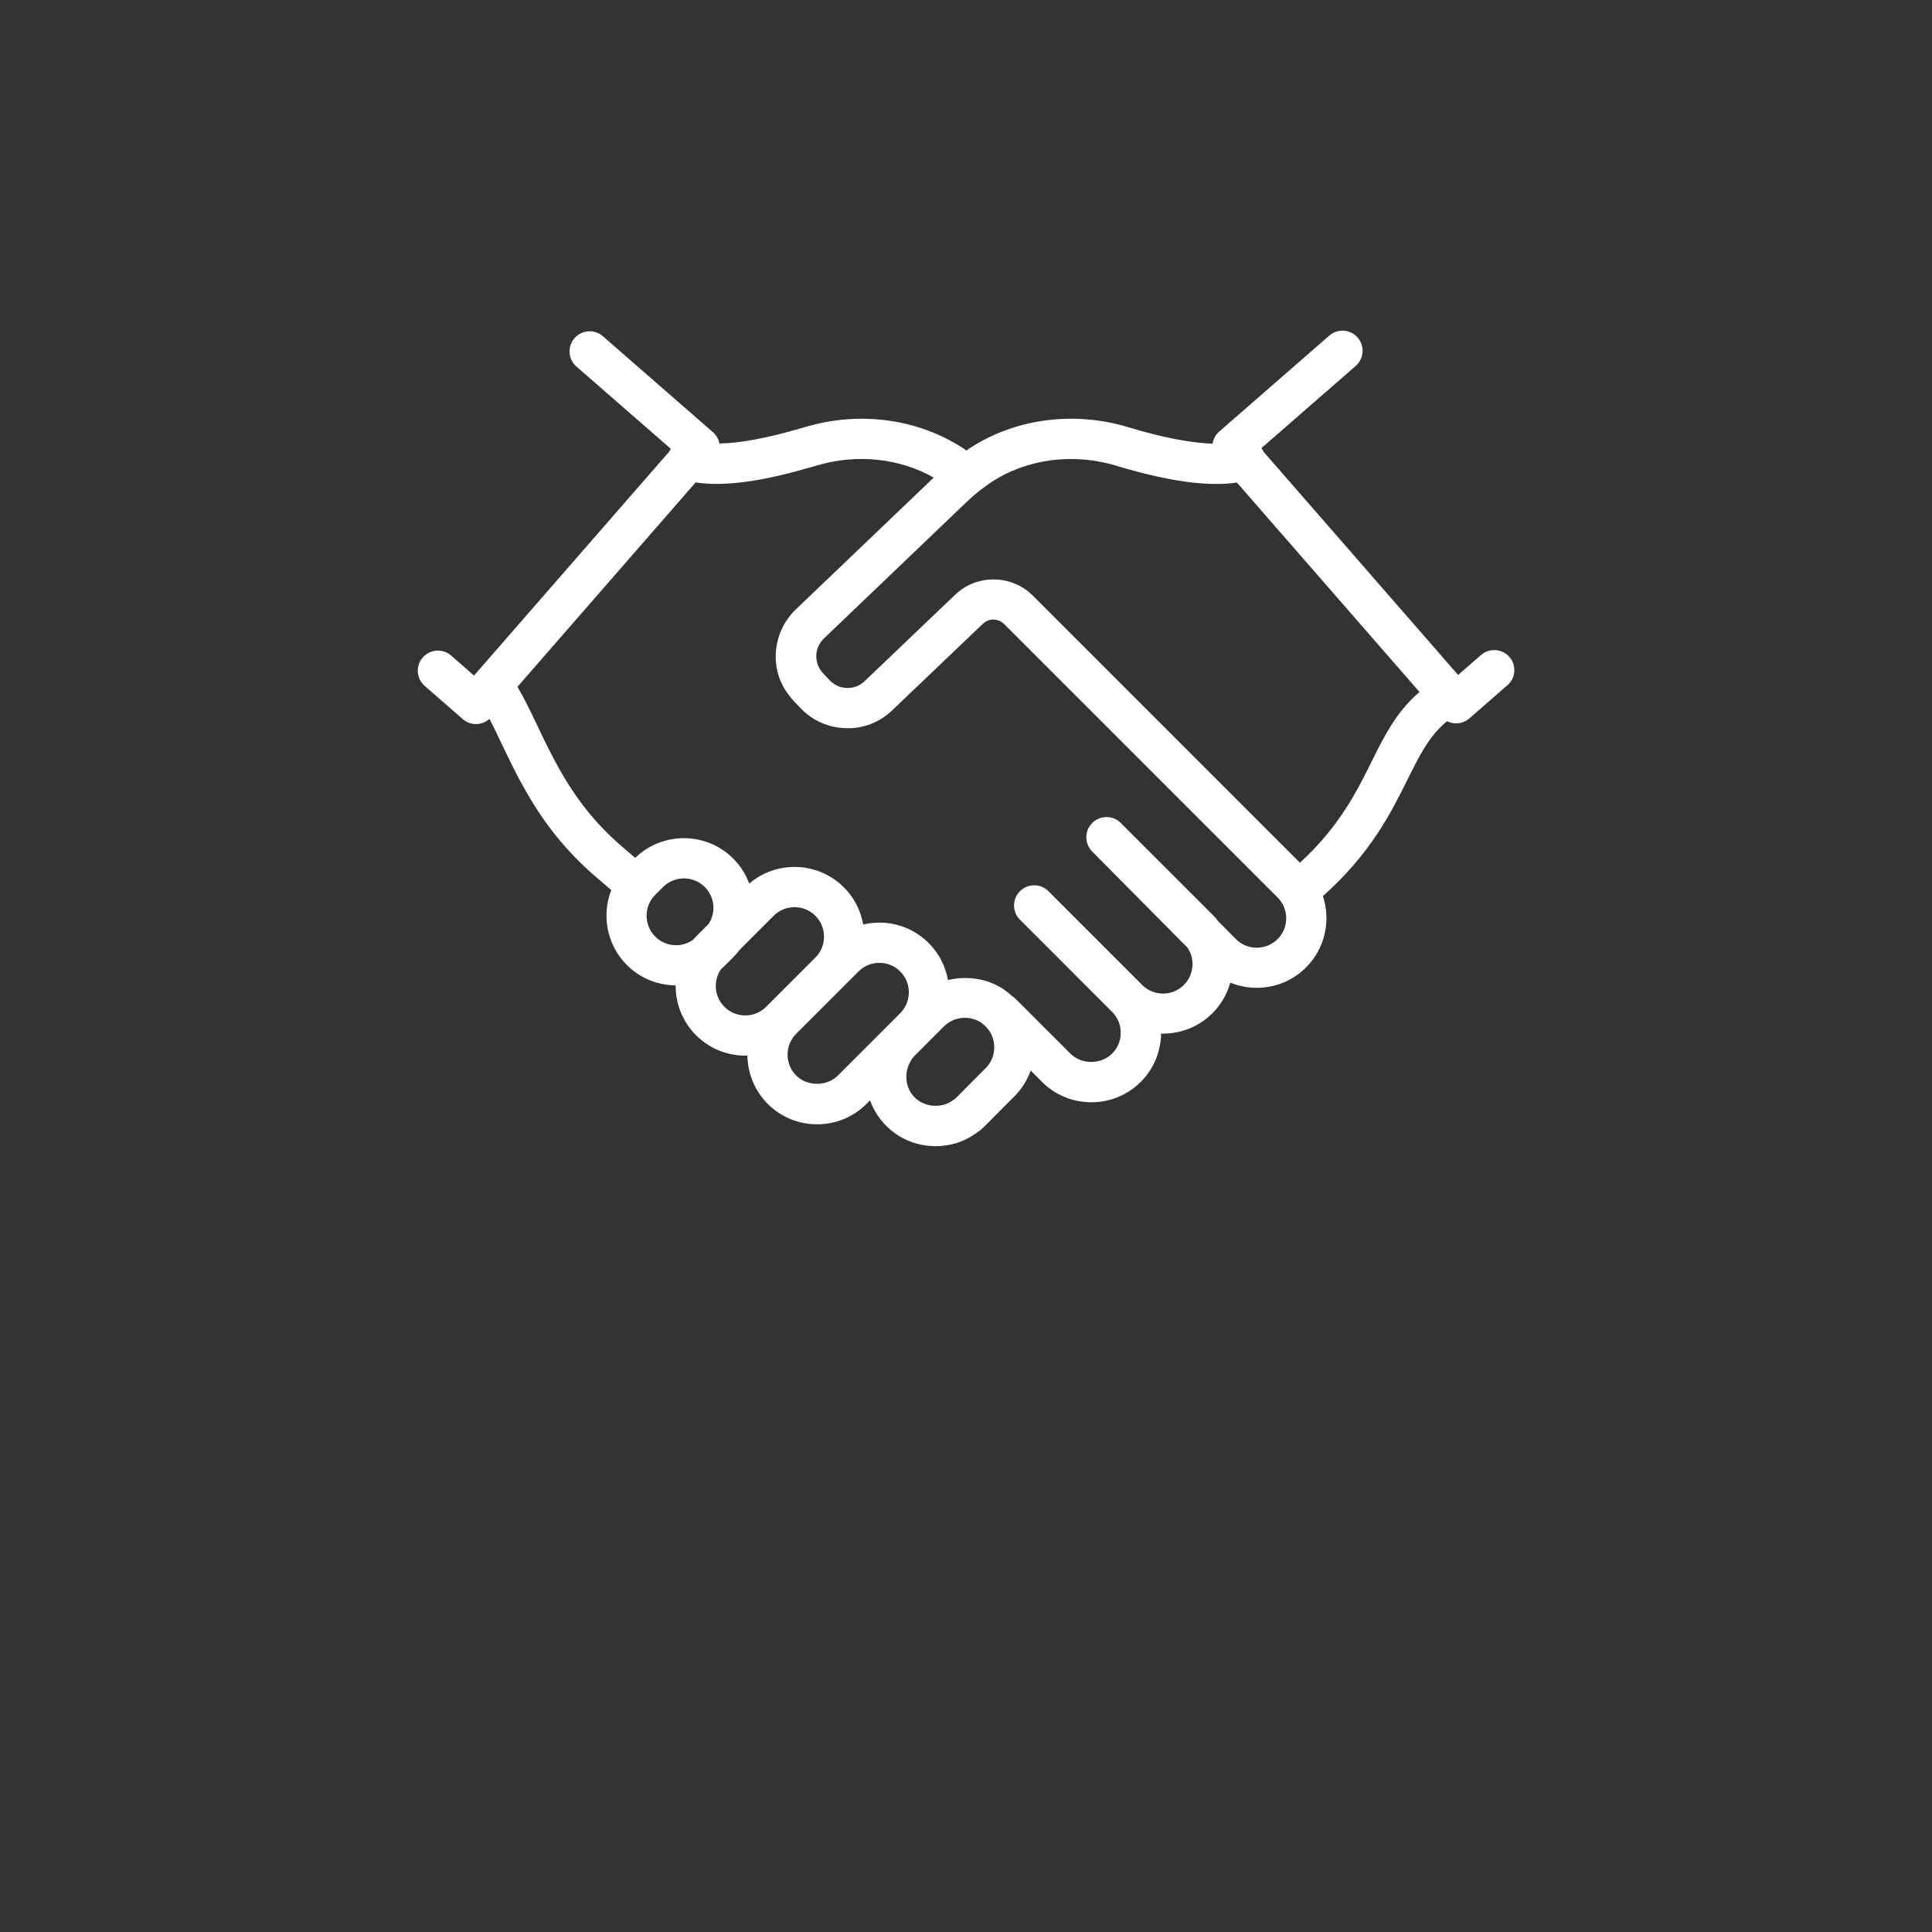 <?xml version="1.0" encoding="utf-8"?>
<!-- Generator: Adobe Illustrator 28.1.0, SVG Export Plug-In . SVG Version: 6.00 Build 0)  -->
<svg version="1.1" id="Ebene_1" xmlns="http://www.w3.org/2000/svg" xmlns:xlink="http://www.w3.org/1999/xlink" x="0px" y="0px"
	 viewBox="0 0 500 500" style="enable-background:new 0 0 500 500;" xml:space="preserve">
<rect x="0" y="0" width="500" height="500" fill="#333333" stroke="none"/>
<style type="text/css">
	.st0{fill:#FFFFFF;}
</style>
<path class="st0" d="M390.63,170.02c-1.89-2.17-5.18-2.4-7.35-0.5l-5.92,5.16l-50.33-57.74c-0.15-0.35-0.34-0.68-0.56-0.98
	l24.38-21.25c2.17-1.89,2.39-5.18,0.51-7.35c-1.89-2.17-5.19-2.4-7.35-0.5l-28.47,24.82c-0.97,0.84-1.54,1.96-1.72,3.14
	c-5.58-0.17-13.13-1.62-21.86-4.27c-14.49-4.37-30.06-2.09-41.85,6.03c-11.83-8.13-27.39-10.39-41.91-6.01
	c-0.64,0.19-1.27,0.38-2.11,0.59c-7.85,2.28-14.64,3.51-19.9,3.62c-0.21-1.1-0.78-2.14-1.69-2.94l-28.47-24.82
	c-2.17-1.9-5.46-1.66-7.35,0.5c-1.89,2.17-1.67,5.46,0.51,7.35l24.43,21.29c-0.13,0.2-0.26,0.41-0.36,0.63
	c0,0.01-0.01,0.02-0.01,0.02l-50.57,58.02l-5.92-5.17c-2.17-1.9-5.47-1.66-7.35,0.5c-1.89,2.17-1.67,5.46,0.5,7.35l9.85,8.59
	c0.95,0.83,2.17,1.28,3.42,1.28c0.12,0,0.24,0,0.36-0.01c1.17-0.08,2.27-0.56,3.14-1.34c0.94,1.82,1.89,3.81,2.91,5.96
	c1.03,2.17,2.12,4.45,3.3,6.78c3.42,6.77,8.39,15.59,16.57,23.73c2.6,2.6,3.11,3.04,8.05,7.26l0.69,0.59
	c-2.54,6.48-1.2,14.15,4.03,19.39c3.49,3.49,8.06,5.24,12.63,5.28c-0.03,4.67,1.73,9.34,5.28,12.9c3.52,3.52,8.15,5.28,12.77,5.28
	c0.17,0,0.35-0.01,0.52-0.01c0.07,4.54,1.82,9.05,5.27,12.51c3.4,3.4,7.94,5.27,12.77,5.27c4.83,0,9.37-1.87,12.77-5.27l0.93-0.93
	c0.87,2.42,2.28,4.69,4.2,6.61c3.39,3.39,7.93,5.25,12.8,5.25c3.68,0,7.21-1.1,9.94-3.02c1-0.61,1.92-1.34,2.82-2.25l7.56-7.59
	c1.96-1.95,3.38-4.24,4.26-6.7l2.93,2.93c3.4,3.4,7.94,5.27,12.77,5.27c4.83,0,9.37-1.87,12.77-5.27c3.45-3.45,5.21-7.97,5.27-12.51
	c0.17,0.01,0.35,0.01,0.52,0.01c4.63,0,9.25-1.76,12.77-5.28c2.27-2.27,3.81-5.01,4.61-7.91c2.19,0.89,4.52,1.34,6.85,1.34
	c4.63,0,9.25-1.76,12.77-5.28c4.98-4.99,6.43-12.18,4.36-18.46c12.38-11.03,17.62-21.56,21.88-30.13
	c3.14-6.32,5.67-11.4,10.25-15.13c0.73,0.37,1.53,0.56,2.34,0.56c1.21,0,2.43-0.42,3.42-1.28l9.85-8.59
	C392.3,175.48,392.52,172.19,390.63,170.02z M169.57,242.39c-2.98-2.98-2.98-7.83,0-10.8l2.03-2.03c1.49-1.49,3.44-2.23,5.4-2.23
	c1.96,0,3.91,0.74,5.4,2.23c2.58,2.58,2.92,6.55,1.03,9.51l-3.33,3.33c-0.29,0.29-0.57,0.6-0.84,0.9
	C176.3,245.32,172.2,245.02,169.57,242.39z M187.48,260.56c-2.66-2.66-2.94-6.82-0.83-9.8c0.37-0.32,0.74-0.65,1.09-1l2.03-2.03
	c0.62-0.62,1.17-1.27,1.68-1.95l8.78-8.78c1.49-1.49,3.44-2.23,5.4-2.23c1.96,0,3.91,0.75,5.4,2.24c1.43,1.43,2.22,3.35,2.22,5.4
	c0,2.05-0.79,3.97-2.22,5.4l-12.75,12.75C195.31,263.54,190.46,263.54,187.48,260.56z M206.05,278.34
	c-2.97-2.97-2.97-7.8-0.02-10.78l12.38-12.38c0,0,0.01-0.01,0.01-0.01l3.76-3.76c1.43-1.43,3.35-2.22,5.4-2.22
	c2.05,0,3.97,0.79,5.4,2.22c1.43,1.43,2.22,3.35,2.22,5.4c0,2.04-0.78,3.94-2.19,5.37l-3.79,3.79c-0.01,0.01-0.01,0.02-0.02,0.02
	l-12.34,12.34C213.99,281.21,208.92,281.2,206.05,278.34z M255.11,276.41c-0.01,0.01-0.02,0.02-0.02,0.02l-7.55,7.59
	c-0.31,0.31-0.58,0.53-1.14,0.88c-2.91,2.02-7.21,1.59-9.68-0.88c-2.54-2.55-2.92-6.72-0.72-9.93c0.2-0.32,0.45-0.59,0.63-0.79
	l3.72-3.72c0.05-0.05,0.1-0.1,0.14-0.15l3.78-3.78c1.44-1.44,3.37-2.24,5.43-2.24c1.46,0,2.87,0.4,4.09,1.16
	c0.08,0.06,0.17,0.12,0.25,0.18c0.38,0.25,0.71,0.56,1.05,0.9c0.33,0.33,0.62,0.69,0.88,1.05
	C258.05,269.69,257.68,273.86,255.11,276.41z M330.65,243.03c-2.98,2.98-7.83,2.98-10.79,0.02l-4.53-4.57
	c-0.47-0.61-0.98-1.21-1.55-1.77l-23.73-23.74c-0.07-0.07-0.14-0.12-0.21-0.19c-0.06-0.05-0.12-0.11-0.18-0.16
	c-0.08-0.06-0.15-0.12-0.23-0.17c-0.06-0.05-0.12-0.1-0.19-0.14c-0.09-0.06-0.18-0.11-0.26-0.16c-0.06-0.03-0.12-0.07-0.18-0.1
	c-0.1-0.05-0.2-0.1-0.3-0.14c-0.05-0.02-0.1-0.05-0.16-0.07c-0.11-0.04-0.22-0.08-0.33-0.12c-0.05-0.02-0.1-0.04-0.15-0.05
	c-0.11-0.03-0.23-0.06-0.34-0.08c-0.05-0.01-0.1-0.03-0.15-0.04c-0.11-0.02-0.22-0.03-0.33-0.05c-0.06-0.01-0.11-0.02-0.17-0.02
	c-0.09-0.01-0.19-0.01-0.28-0.01c-0.07,0-0.15-0.01-0.22-0.01c-0.07,0-0.15,0.01-0.22,0.01c-0.09,0-0.19,0-0.28,0.01
	c-0.05,0-0.1,0.01-0.15,0.02c-0.12,0.01-0.24,0.03-0.35,0.05c-0.02,0-0.04,0.01-0.06,0.02c-0.14,0.03-0.29,0.06-0.43,0.1
	c0,0,0,0,0,0c-0.64,0.19-1.26,0.51-1.8,0.95c-0.04,0.03-0.08,0.07-0.12,0.11c-0.09,0.08-0.18,0.15-0.27,0.24c0,0,0,0.01-0.01,0.01
	c0,0-0.01,0.01-0.01,0.01c-0.07,0.07-0.13,0.15-0.2,0.22c-0.05,0.06-0.1,0.11-0.15,0.17c-0.07,0.09-0.13,0.18-0.2,0.27
	c-0.04,0.05-0.08,0.1-0.11,0.15c-0.06,0.1-0.12,0.2-0.18,0.3c-0.03,0.05-0.06,0.1-0.09,0.14c-0.05,0.1-0.1,0.21-0.15,0.31
	c-0.02,0.05-0.05,0.1-0.07,0.15c-0.04,0.1-0.08,0.21-0.11,0.32c-0.02,0.05-0.04,0.11-0.06,0.16c-0.03,0.1-0.05,0.21-0.08,0.31
	c-0.01,0.06-0.03,0.12-0.04,0.18c-0.02,0.09-0.03,0.19-0.04,0.29c-0.01,0.07-0.02,0.14-0.03,0.21c-0.01,0.09-0.01,0.17-0.01,0.26
	c0,0.08-0.01,0.16-0.01,0.24c0,0.08,0.01,0.15,0.01,0.23c0,0.09,0,0.18,0.01,0.27c0.01,0.07,0.02,0.13,0.03,0.2
	c0.01,0.1,0.02,0.2,0.04,0.3c0.01,0.06,0.03,0.11,0.04,0.17c0.02,0.11,0.05,0.21,0.08,0.32c0.02,0.05,0.04,0.11,0.06,0.16
	c0.03,0.11,0.07,0.21,0.11,0.32c0.02,0.05,0.05,0.11,0.07,0.16c0.05,0.1,0.09,0.2,0.14,0.3c0.03,0.06,0.07,0.11,0.1,0.17
	c0.05,0.09,0.1,0.19,0.16,0.28c0.04,0.06,0.09,0.13,0.14,0.19c0.06,0.08,0.11,0.16,0.17,0.23c0.06,0.07,0.12,0.14,0.19,0.21
	c0.05,0.06,0.1,0.12,0.16,0.18l0.01,0.01c0,0,0,0,0,0l0.01,0.01l24.69,24.91c1.96,2.96,1.63,7-0.97,9.61
	c-2.98,2.98-7.83,2.98-10.81,0l-0.36-0.36c-0.01-0.01-0.02-0.02-0.03-0.04l-10.78-10.78l-1.58-1.58c0,0,0,0,0,0l-11.5-11.5
	c-2.04-2.04-5.33-2.04-7.37,0c-2.04,2.04-2.04,5.33,0,7.37l11.5,11.5c0,0,0,0,0,0l12.39,12.4c2.94,2.98,2.93,7.8-0.04,10.76
	c-2.87,2.87-7.94,2.87-10.8,0l-14.12-14.12c-0.29-0.29-0.61-0.54-0.95-0.75c-0.67-0.63-1.31-1.15-1.98-1.61
	c-0.11-0.08-0.22-0.16-0.33-0.24c-4.22-2.76-9.49-3.47-14.3-2.31c-0.64-3.62-2.35-6.95-5-9.59c-3.4-3.4-7.94-5.28-12.77-5.28
	c-1.42,0-2.82,0.17-4.17,0.48c-0.63-3.63-2.35-6.97-5-9.61c-6.71-6.71-17.4-7.02-24.49-0.97c-0.87-2.36-2.26-4.58-4.15-6.48
	c-6.98-6.98-18.3-7.03-25.36-0.18l-0.17-0.15c-4.85-4.14-5.14-4.39-7.46-6.71c-7.13-7.1-11.56-14.97-14.63-21.06
	c-1.15-2.27-2.2-4.46-3.19-6.56c-1.67-3.5-3.27-6.83-5.02-9.79l46.11-52.9c6.97,1.1,16.67-0.12,28.72-3.63
	c0.79-0.2,1.59-0.43,2.46-0.69c10.45-3.15,21.55-1.97,30.43,3.08l-35.71,34.14c-6.09,5.87-6.86,15.38-2.02,21.8
	c0.42,0.64,0.92,1.24,1.55,1.93l1.72,1.79c3.09,3.25,7.27,5.09,11.77,5.19c4.61,0.15,8.75-1.56,11.98-4.65l4.2-4.01
	c5.01-4.78,13.38-12.76,19.22-18.34c1.58-1.51,4.02-1.47,5.58,0.11l68.64,68.64c0.03,0.03,0.06,0.05,0.09,0.08l1.95,1.95
	C333.62,235.21,333.62,240.05,330.65,243.03z M354.93,197.17c-3.92,7.9-8.32,16.74-18.5,26.1l-0.44-0.44
	c-0.04-0.04-0.08-0.07-0.12-0.11l-68.51-68.51c-5.5-5.56-14.56-5.68-20.18-0.28c-5.83,5.58-14.19,13.55-19.2,18.33l-4.23,4.03
	c-1.22,1.17-2.76,1.79-4.53,1.76c-1.71-0.04-3.29-0.73-4.47-1.97l-1.63-1.7c-0.15-0.16-0.3-0.31-0.62-0.77
	c-1.9-2.53-1.6-6.12,0.69-8.34l37.07-35.45c1.56-1.49,3.24-2.88,5.02-4.15c9.31-6.75,21.89-8.67,33.64-5.13
	c13.32,4.03,23.77,5.48,31.19,4.34l47.26,54.21C361.42,184.14,358.25,190.49,354.93,197.17z"/>
</svg>

